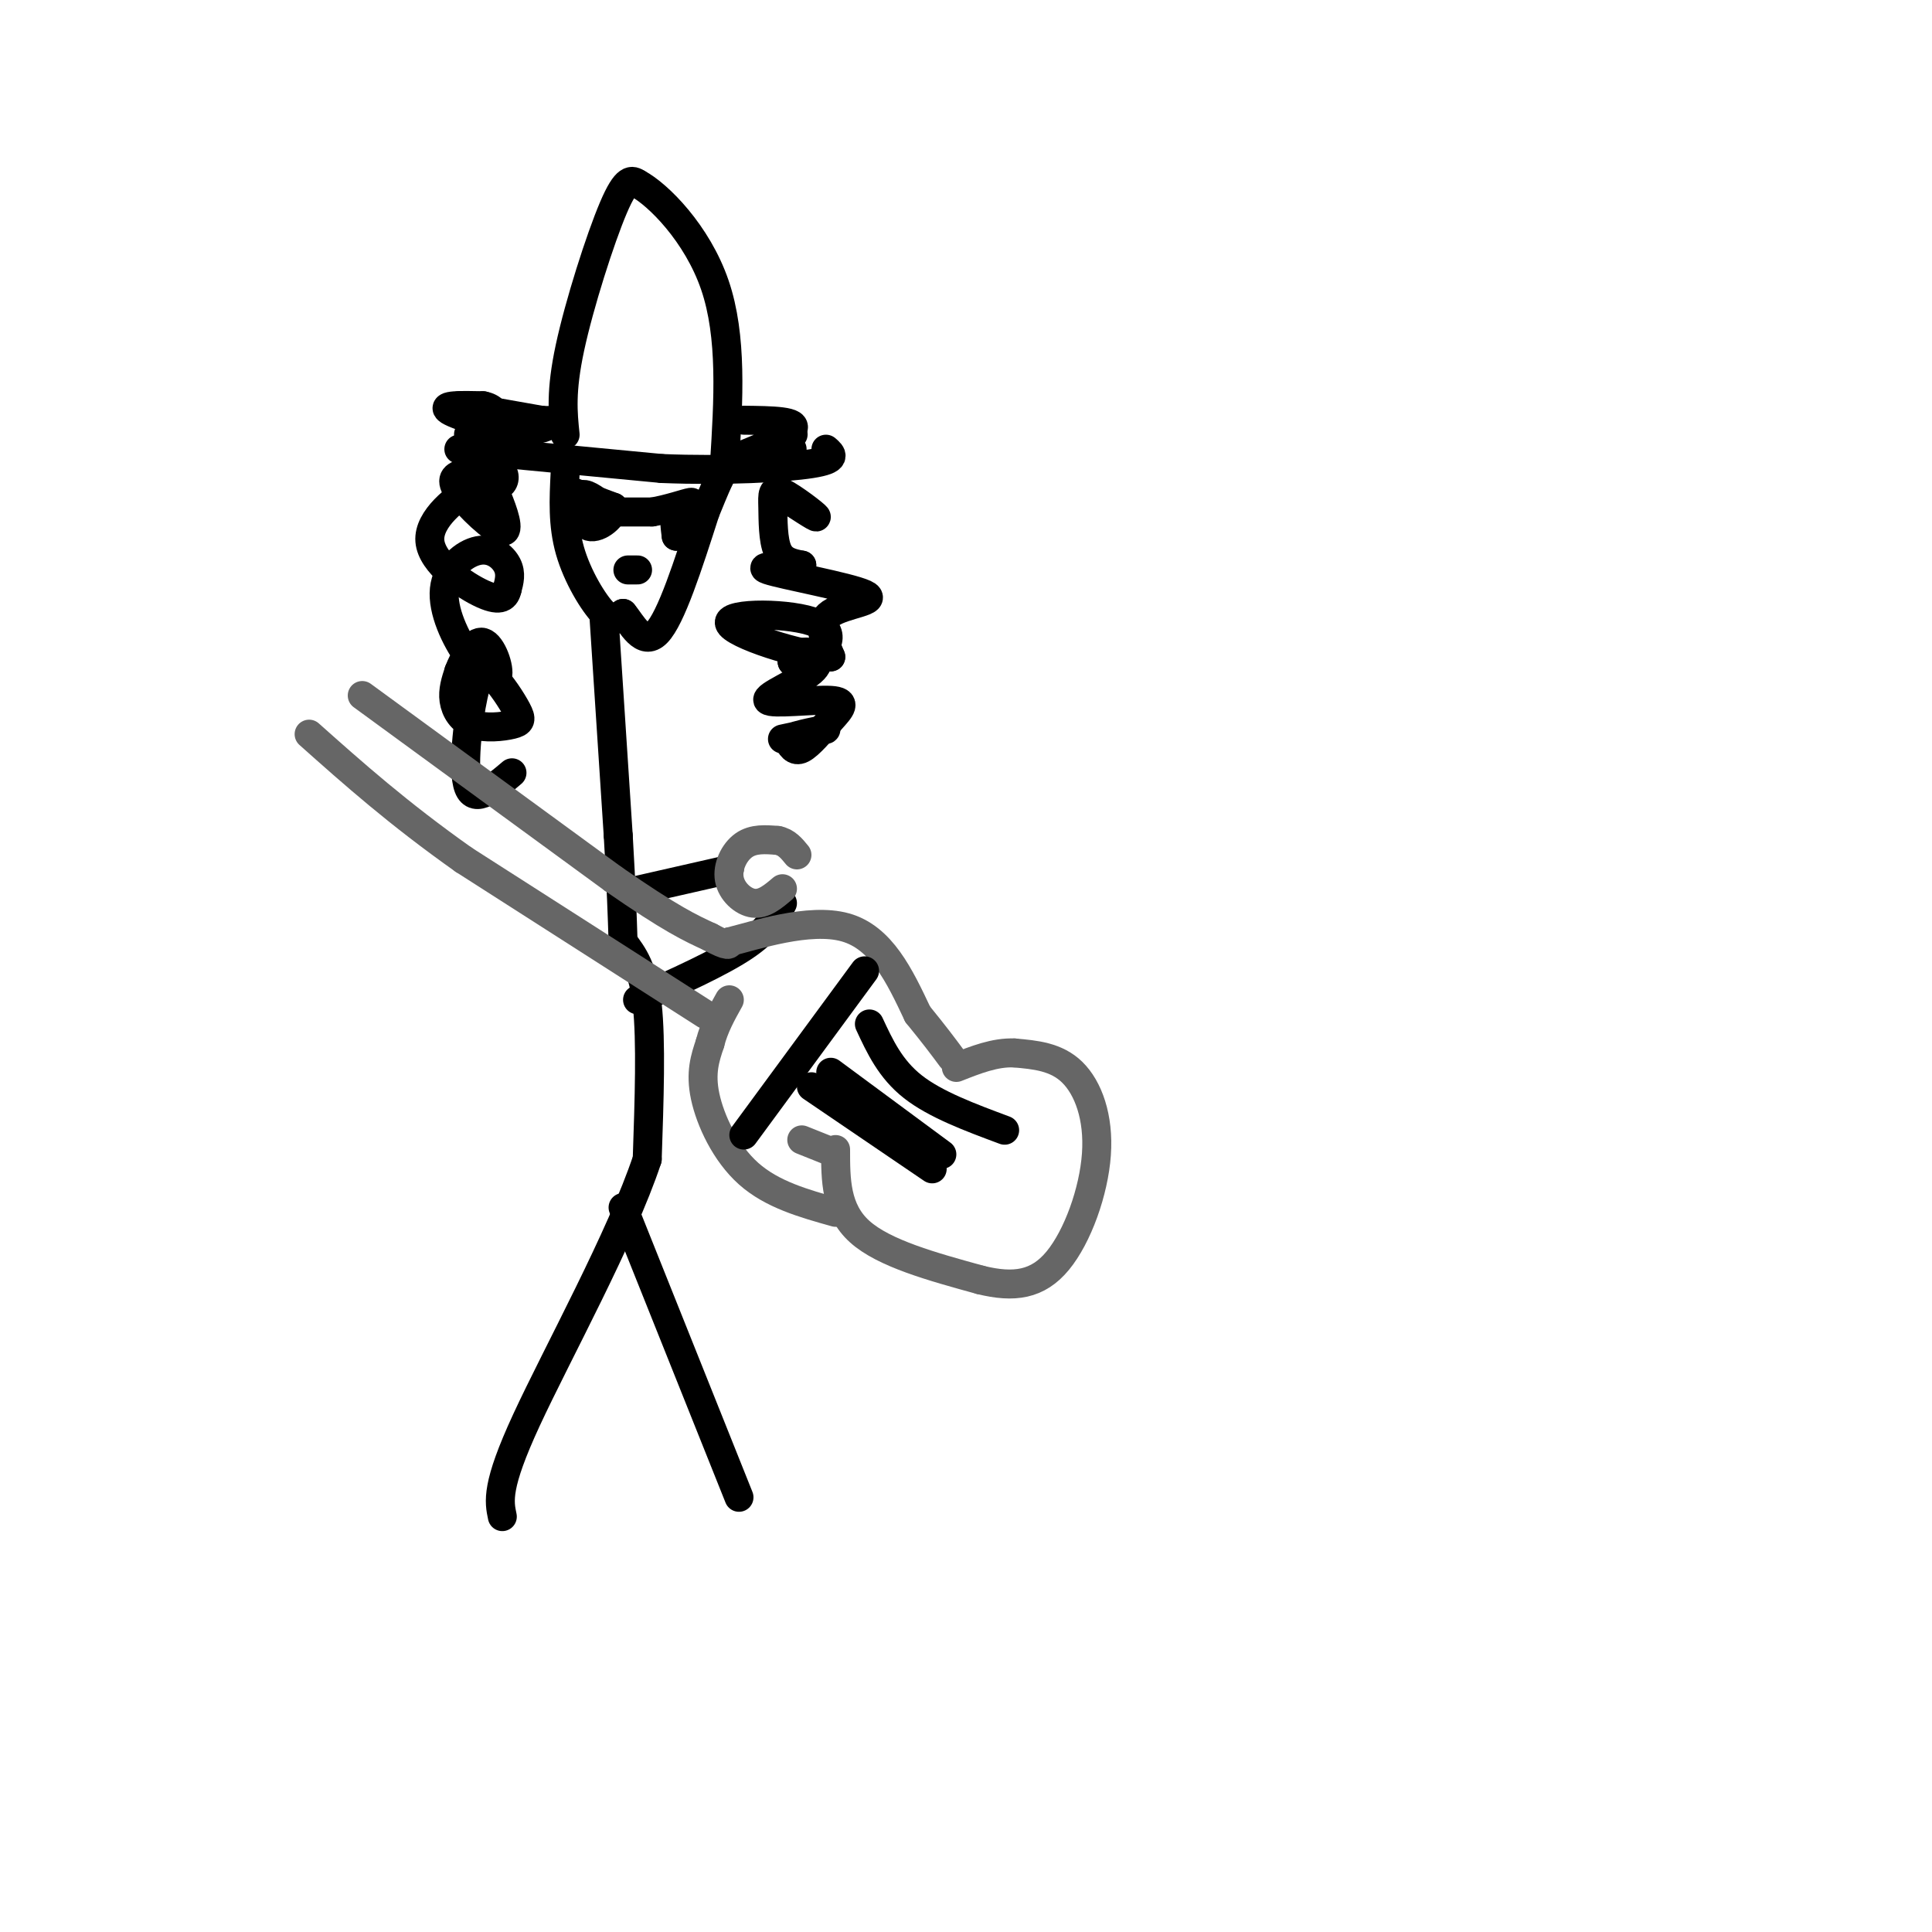 <svg viewBox='0 0 400 400' version='1.1' xmlns='http://www.w3.org/2000/svg' xmlns:xlink='http://www.w3.org/1999/xlink'><g fill='none' stroke='rgb(0,0,0)' stroke-width='6' stroke-linecap='round' stroke-linejoin='round'><path d='M106,160c-3.835,3.247 -7.669,6.495 -9,3c-1.331,-3.495 -0.158,-13.731 1,-19c1.158,-5.269 2.302,-5.569 4,-4c1.698,1.569 3.949,5.009 5,7c1.051,1.991 0.900,2.534 -1,3c-1.900,0.466 -5.550,0.856 -8,0c-2.450,-0.856 -3.700,-2.959 -4,-5c-0.300,-2.041 0.350,-4.021 1,-6'/><path d='M95,139c1.036,-2.726 3.125,-6.541 5,-6c1.875,0.541 3.537,5.438 3,7c-0.537,1.562 -3.271,-0.211 -6,-4c-2.729,-3.789 -5.453,-9.593 -5,-14c0.453,-4.407 4.084,-7.417 7,-8c2.916,-0.583 5.119,1.262 6,3c0.881,1.738 0.441,3.369 0,5'/><path d='M105,122c-0.336,1.490 -1.177,2.716 -5,1c-3.823,-1.716 -10.627,-6.375 -11,-11c-0.373,-4.625 5.685,-9.218 9,-11c3.315,-1.782 3.885,-0.754 5,2c1.115,2.754 2.773,7.233 1,7c-1.773,-0.233 -6.977,-5.178 -9,-8c-2.023,-2.822 -0.864,-3.521 1,-4c1.864,-0.479 4.432,-0.740 7,-1'/><path d='M103,97c1.489,0.467 1.711,2.133 1,3c-0.711,0.867 -2.356,0.933 -4,1'/><path d='M95,93c0.000,0.000 42.000,4.000 42,4'/><path d='M137,97c13.289,0.533 25.511,-0.133 31,-1c5.489,-0.867 4.244,-1.933 3,-3'/><path d='M117,90c-0.467,-4.489 -0.933,-8.978 1,-18c1.933,-9.022 6.267,-22.578 9,-29c2.733,-6.422 3.867,-5.711 5,-5'/><path d='M132,38c4.244,2.244 12.356,10.356 16,21c3.644,10.644 2.822,23.822 2,37'/><path d='M95,84c0.000,0.000 17.000,3.000 17,3'/><path d='M112,87c3.472,0.282 3.652,-0.512 3,0c-0.652,0.512 -2.137,2.330 -7,2c-4.863,-0.330 -13.104,-2.809 -15,-4c-1.896,-1.191 2.552,-1.096 7,-1'/><path d='M100,84c1.940,0.333 3.292,1.667 2,3c-1.292,1.333 -5.226,2.667 -5,3c0.226,0.333 4.613,-0.333 9,-1'/><path d='M154,87c5.822,0.067 11.644,0.133 10,2c-1.644,1.867 -10.756,5.533 -12,6c-1.244,0.467 5.378,-2.267 12,-5'/><path d='M164,90c1.067,-0.378 -2.267,1.178 -3,2c-0.733,0.822 1.133,0.911 3,1'/><path d='M161,102c4.113,2.703 8.226,5.407 8,5c-0.226,-0.407 -4.793,-3.923 -7,-5c-2.207,-1.077 -2.056,0.287 -2,3c0.056,2.713 0.016,6.775 1,9c0.984,2.225 2.992,2.612 5,3'/><path d='M166,117c-2.136,0.423 -9.974,-0.021 -7,1c2.974,1.021 16.762,3.506 20,5c3.238,1.494 -4.075,1.998 -7,4c-2.925,2.002 -1.463,5.501 0,9'/><path d='M172,136c-5.850,-0.065 -20.475,-4.729 -21,-7c-0.525,-2.271 13.051,-2.150 18,0c4.949,2.150 1.271,6.329 -1,8c-2.271,1.671 -3.136,0.836 -4,0'/><path d='M164,137c-0.201,-0.595 1.295,-2.084 3,-2c1.705,0.084 3.617,1.741 1,4c-2.617,2.259 -9.765,5.119 -9,6c0.765,0.881 9.442,-0.217 13,0c3.558,0.217 1.996,1.751 0,4c-1.996,2.249 -4.428,5.214 -6,6c-1.572,0.786 -2.286,-0.607 -3,-2'/><path d='M163,153c1.711,-0.844 7.489,-1.956 8,-2c0.511,-0.044 -4.244,0.978 -9,2'/><path d='M117,98c-0.267,5.311 -0.533,10.622 1,16c1.533,5.378 4.867,10.822 7,13c2.133,2.178 3.067,1.089 4,0'/><path d='M129,127c1.733,2.000 4.067,7.000 7,4c2.933,-3.000 6.467,-14.000 10,-25'/><path d='M146,106c2.167,-5.333 2.583,-6.167 3,-7'/><path d='M119,102c0.000,0.000 8.000,3.000 8,3'/><path d='M127,105c0.274,1.738 -3.042,4.583 -5,4c-1.958,-0.583 -2.560,-4.595 -2,-6c0.560,-1.405 2.280,-0.202 4,1'/><path d='M124,104c0.833,0.500 0.917,1.250 1,2'/><path d='M126,106c0.000,0.000 9.000,0.000 9,0'/><path d='M135,106c3.311,-0.533 7.089,-1.867 8,-2c0.911,-0.133 -1.044,0.933 -3,2'/><path d='M140,106c-0.500,1.167 -0.250,3.083 0,5'/><path d='M140,111c0.333,0.333 1.167,-1.333 2,-3'/><path d='M130,118c0.000,0.000 2.000,0.000 2,0'/><path d='M125,127c0.000,0.000 3.000,46.000 3,46'/><path d='M128,173c0.667,11.333 0.833,16.667 1,22'/><path d='M129,195c2.083,2.750 4.167,5.500 5,13c0.833,7.500 0.417,19.750 0,32'/><path d='M134,240c-5.333,16.089 -18.667,40.311 -25,54c-6.333,13.689 -5.667,16.844 -5,20'/><path d='M129,250c0.000,0.000 24.000,60.000 24,60'/><path d='M132,207c8.500,-3.833 17.000,-7.667 22,-11c5.000,-3.333 6.500,-6.167 8,-9'/><path d='M129,185c0.000,0.000 22.000,-5.000 22,-5'/></g>
<g fill='none' stroke='rgb(102,102,102)' stroke-width='6' stroke-linecap='round' stroke-linejoin='round'><path d='M162,184c-1.923,1.631 -3.845,3.262 -6,3c-2.155,-0.262 -4.542,-2.417 -5,-5c-0.458,-2.583 1.012,-5.595 3,-7c1.988,-1.405 4.494,-1.202 7,-1'/><path d='M161,174c1.833,0.333 2.917,1.667 4,3'/><path d='M173,238c0.000,6.250 0.000,12.500 5,17c5.000,4.500 15.000,7.250 25,10'/><path d='M203,265c6.965,1.716 11.877,1.006 16,-4c4.123,-5.006 7.456,-14.309 8,-22c0.544,-7.691 -1.702,-13.769 -5,-17c-3.298,-3.231 -7.649,-3.616 -12,-4'/><path d='M210,218c-4.000,-0.167 -8.000,1.417 -12,3'/><path d='M171,238c0.000,0.000 -5.000,-2.000 -5,-2'/><path d='M173,251c-6.578,-1.844 -13.156,-3.689 -18,-8c-4.844,-4.311 -7.956,-11.089 -9,-16c-1.044,-4.911 -0.022,-7.956 1,-11'/><path d='M147,216c0.833,-3.333 2.417,-6.167 4,-9'/><path d='M146,210c0.000,0.000 -50.000,-32.000 -50,-32'/><path d='M96,178c-13.667,-9.667 -22.833,-17.833 -32,-26'/><path d='M75,144c0.000,0.000 52.000,38.000 52,38'/><path d='M127,182c12.000,8.333 16.000,10.167 20,12'/><path d='M147,194c4.000,2.167 4.000,1.583 4,1'/><path d='M151,195c5.289,-1.311 16.511,-5.089 24,-3c7.489,2.089 11.244,10.044 15,18'/><path d='M190,210c3.667,4.500 5.333,6.750 7,9'/></g>
<g fill='none' stroke='rgb(0,0,0)' stroke-width='6' stroke-linecap='round' stroke-linejoin='round'><path d='M168,225c0.000,0.000 25.000,17.000 25,17'/><path d='M172,222c0.000,0.000 23.000,17.000 23,17'/><path d='M180,212c2.167,4.667 4.333,9.333 9,13c4.667,3.667 11.833,6.333 19,9'/><path d='M154,235c0.000,0.000 25.000,-34.000 25,-34'/></g>
</svg>